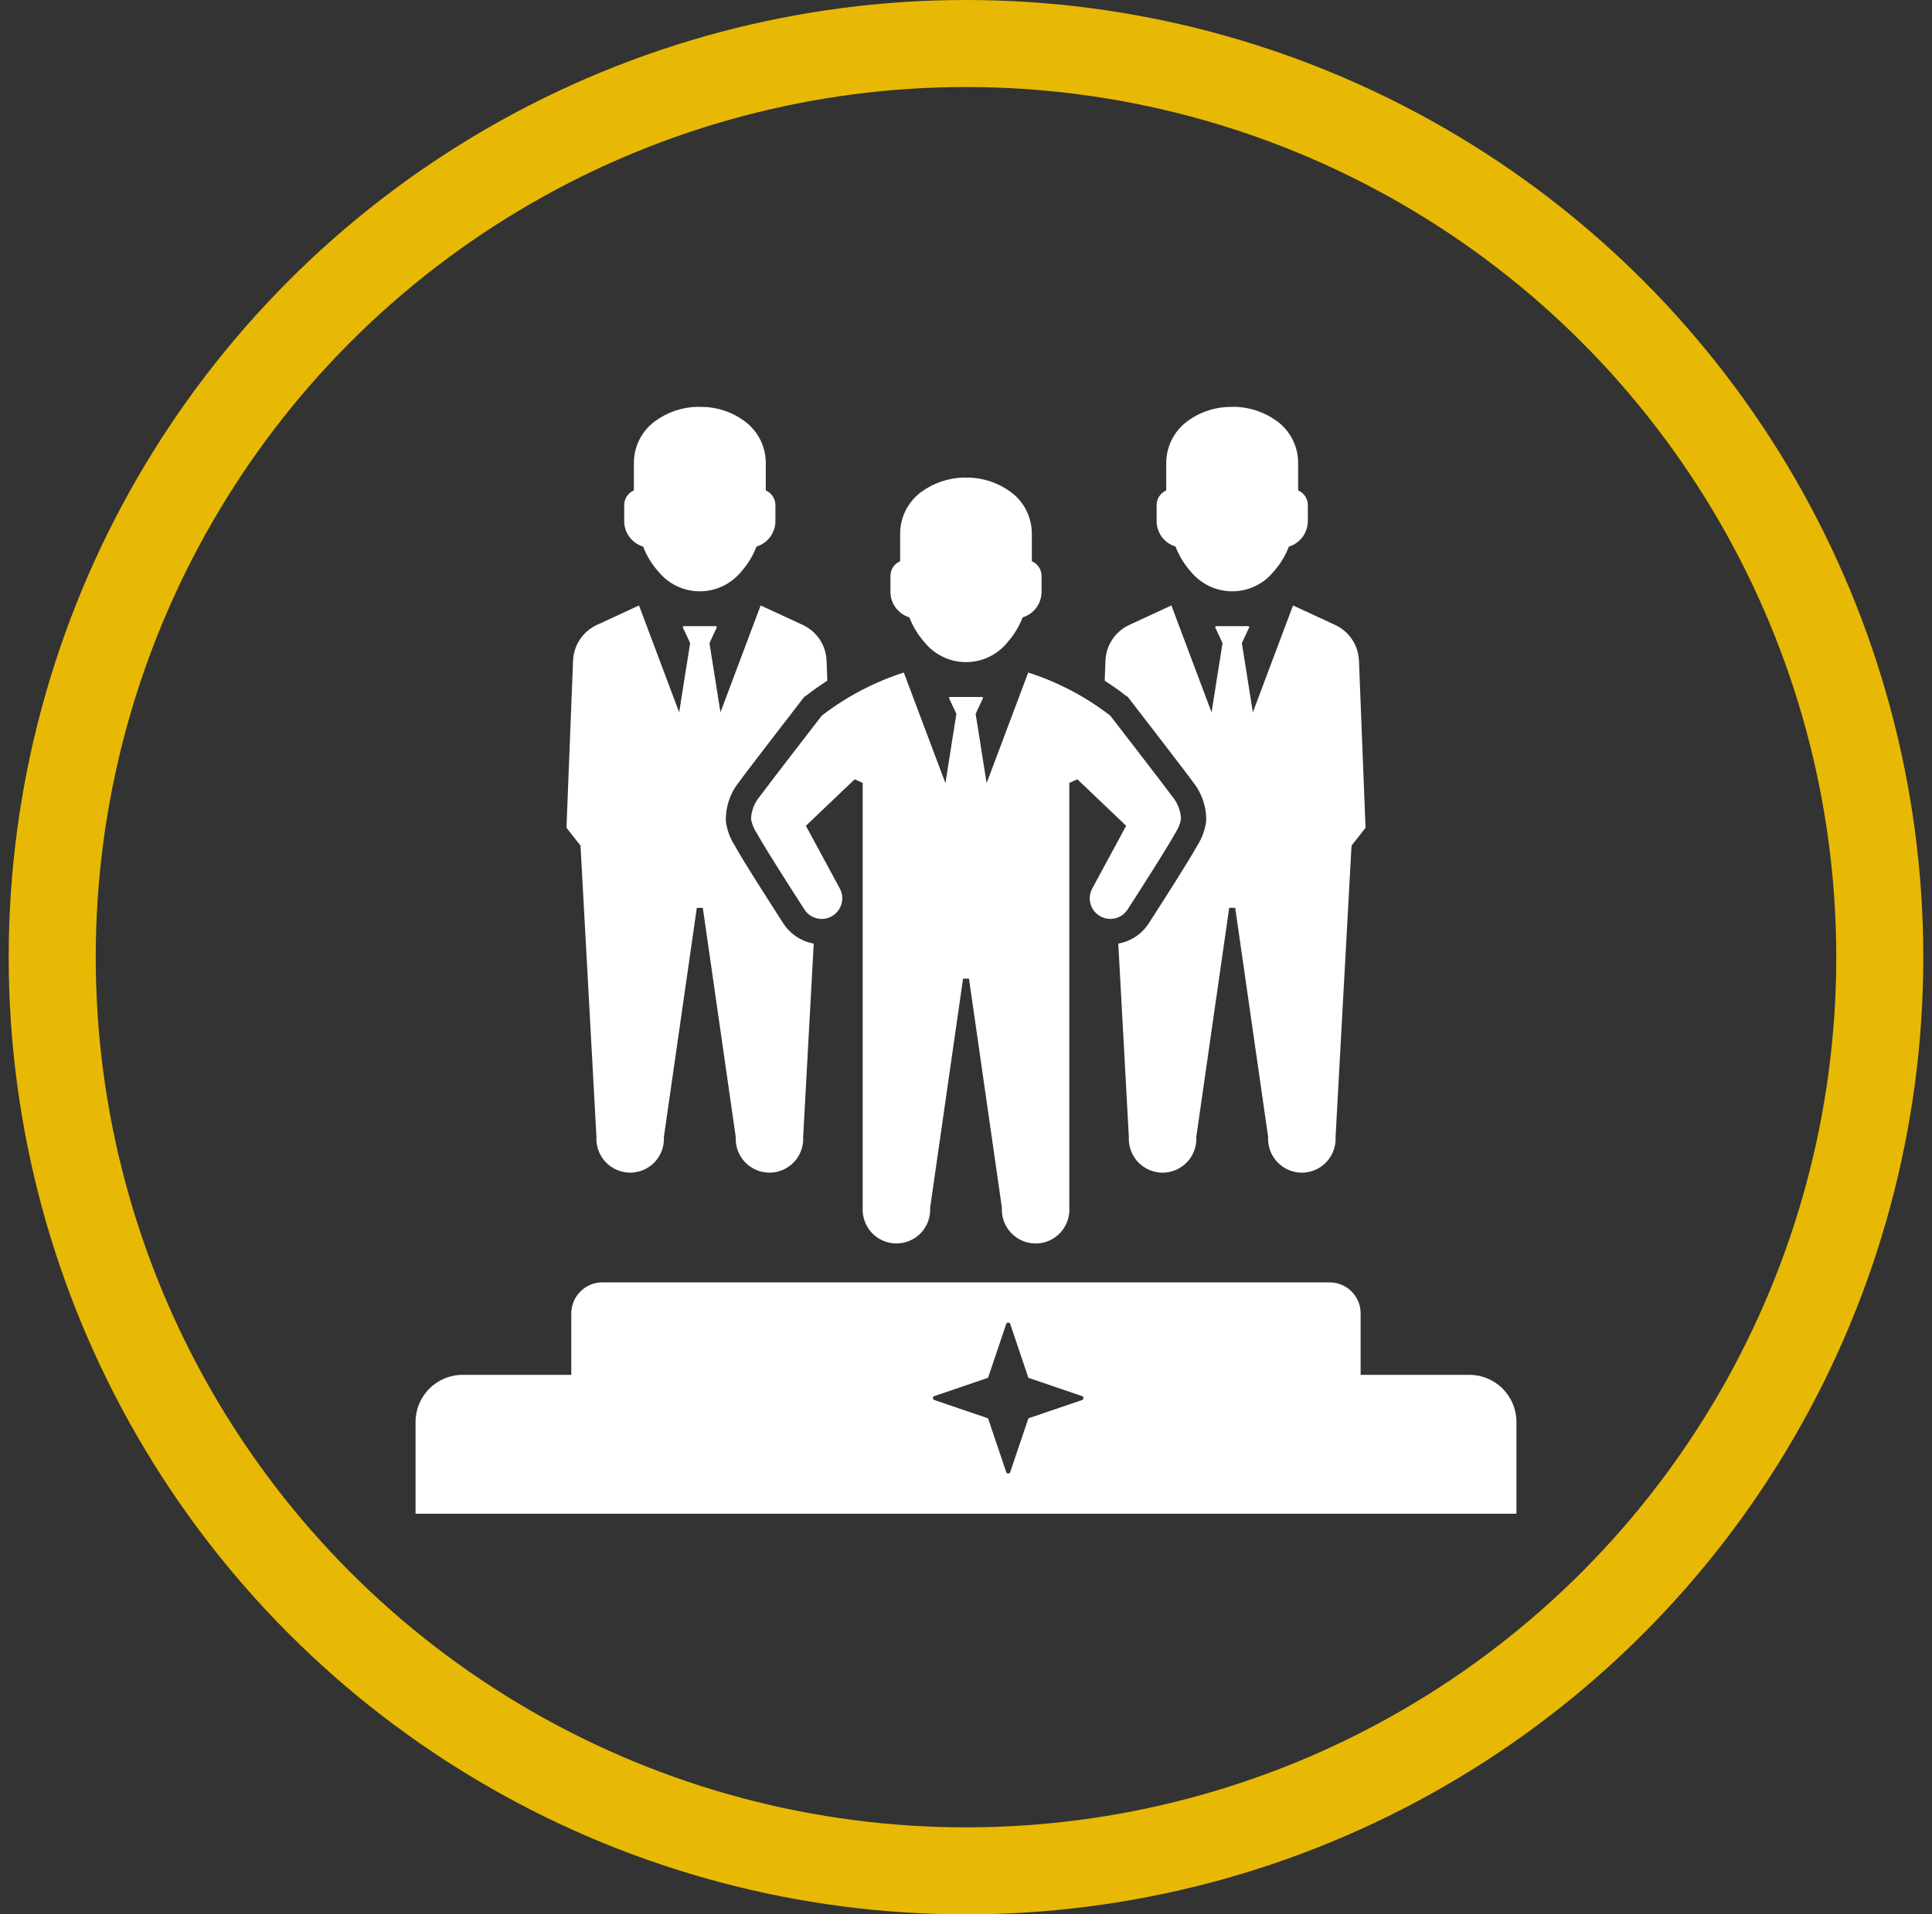 <svg width="111" height="110" viewBox="0 0 111 110" fill="none" xmlns="http://www.w3.org/2000/svg">
<rect x="0" y="0" width="111" height="110" fill="#333333" stroke="none"/>
<path fill-rule="evenodd" clip-rule="evenodd" d="M52.246 35.475C52.449 36.001 52.744 36.487 53.119 36.908C53.701 37.628 54.576 38.046 55.5 38.046C56.424 38.046 57.299 37.628 57.882 36.908C58.255 36.487 58.551 36.001 58.754 35.475C59.398 35.278 59.838 34.685 59.841 34.012V33.093C59.84 32.725 59.621 32.392 59.283 32.247V30.692C59.291 29.744 58.848 28.848 58.09 28.282C57.376 27.754 56.518 27.46 55.631 27.441C55.544 27.454 55.456 27.454 55.369 27.441C54.483 27.46 53.623 27.754 52.91 28.282C52.151 28.849 51.708 29.744 51.717 30.692V32.247C51.379 32.392 51.159 32.725 51.159 33.093V34.012C51.162 34.685 51.603 35.279 52.246 35.475Z" fill="white"/>
<path fill-rule="evenodd" clip-rule="evenodd" d="M36.948 31.406C37.152 31.934 37.449 32.42 37.825 32.842C38.386 33.534 39.22 33.948 40.11 33.976C41 34.003 41.858 33.643 42.462 32.987C42.504 32.943 42.543 32.898 42.581 32.851V32.852C42.96 32.428 43.259 31.938 43.464 31.406C44.107 31.211 44.547 30.618 44.55 29.944V29.027C44.55 28.659 44.333 28.326 43.997 28.179V26.626C44.004 25.677 43.559 24.782 42.8 24.216C42.052 23.658 41.14 23.364 40.208 23.382C40.163 23.377 40.118 23.374 40.073 23.375C39.186 23.394 38.326 23.688 37.612 24.216C36.854 24.783 36.411 25.678 36.419 26.626V28.179C36.081 28.325 35.863 28.658 35.862 29.027V29.944C35.864 30.618 36.305 31.211 36.948 31.406Z" fill="white"/>
<path fill-rule="evenodd" clip-rule="evenodd" d="M33.352 48.587L34.268 65.325C34.238 65.859 34.428 66.383 34.794 66.771C35.161 67.16 35.672 67.381 36.206 67.381C36.739 67.381 37.25 67.16 37.616 66.771C37.983 66.383 38.173 65.859 38.143 65.325L40.035 52.163H40.379L42.27 65.325C42.24 65.859 42.43 66.383 42.797 66.771C43.164 67.16 43.674 67.381 44.208 67.381C44.742 67.381 45.252 67.16 45.618 66.771C45.985 66.383 46.176 65.859 46.145 65.325L46.751 54.219C46.032 54.091 45.398 53.668 45.001 53.053C44.021 51.532 42.76 49.554 42.314 48.761L42.217 48.591C41.945 48.17 41.77 47.694 41.703 47.197C41.676 46.385 41.939 45.59 42.445 44.956C42.654 44.645 45.044 41.548 46.063 40.227L46.204 40.047L46.354 39.944C46.364 39.935 46.373 39.93 46.383 39.92C46.747 39.639 47.13 39.371 47.532 39.113L47.489 37.962C47.472 37.528 47.336 37.106 47.096 36.744C46.855 36.382 46.52 36.094 46.126 35.911L43.701 34.789L41.392 40.932L41.023 38.594L40.926 37.996L40.762 36.951L41.179 36.057V36.057C41.186 36.04 41.184 36.021 41.175 36.005C41.165 35.99 41.148 35.98 41.131 35.979H39.283C39.265 35.98 39.248 35.99 39.239 36.005C39.229 36.021 39.227 36.04 39.234 36.057L39.651 36.952L39.487 37.996L39.389 38.594L39.021 40.932L36.713 34.789L34.288 35.911C33.894 36.094 33.558 36.383 33.318 36.744C33.077 37.106 32.941 37.528 32.924 37.962L32.546 47.561L32.959 48.091L33.352 48.587Z" fill="white"/>
<path fill-rule="evenodd" clip-rule="evenodd" d="M62.751 51.056C62.451 51.616 62.645 52.312 63.19 52.636C63.735 52.959 64.439 52.794 64.783 52.262C65.579 51.027 66.966 48.86 67.421 48.048L67.528 47.864V47.863C67.69 47.621 67.8 47.348 67.853 47.061C67.834 46.584 67.657 46.127 67.349 45.763C67.15 45.472 63.789 41.122 63.789 41.122C63.775 41.112 63.76 41.098 63.746 41.088C62.339 40.012 60.76 39.185 59.075 38.643L56.684 45.001L56.316 42.663L56.053 41.02L56.471 40.126C56.478 40.109 56.477 40.09 56.467 40.074C56.457 40.059 56.441 40.049 56.422 40.048H54.579C54.561 40.049 54.544 40.059 54.535 40.074C54.526 40.09 54.524 40.109 54.531 40.126L54.948 41.02L54.686 42.663L54.318 45L51.927 38.643C50.242 39.185 48.662 40.012 47.256 41.088C47.242 41.098 47.227 41.112 47.213 41.122C47.213 41.122 43.852 45.472 43.653 45.763C43.345 46.127 43.167 46.584 43.149 47.061C43.201 47.348 43.312 47.621 43.473 47.863L43.58 48.048C44.036 48.859 45.423 51.027 46.218 52.261V52.262C46.563 52.794 47.266 52.96 47.811 52.636C48.357 52.313 48.55 51.616 48.251 51.056L46.301 47.45L49.105 44.777L49.565 44.986V69.394C49.534 69.928 49.725 70.452 50.091 70.841C50.458 71.23 50.968 71.45 51.502 71.45C52.036 71.45 52.546 71.23 52.913 70.841C53.28 70.452 53.47 69.928 53.44 69.394L55.331 56.232H55.671L57.562 69.394C57.532 69.928 57.722 70.452 58.089 70.841C58.455 71.23 58.966 71.45 59.5 71.45C60.033 71.45 60.544 71.23 60.91 70.841C61.277 70.452 61.468 69.928 61.437 69.394V44.986L61.898 44.777L64.701 47.45L62.751 51.056Z" fill="white"/>
<path fill-rule="evenodd" clip-rule="evenodd" d="M67.538 31.406C67.742 31.938 68.041 32.428 68.421 32.852C68.459 32.898 68.498 32.943 68.54 32.987L68.54 32.987C69.144 33.642 70.002 34.003 70.892 33.976C71.782 33.948 72.616 33.534 73.177 32.842C73.553 32.42 73.85 31.933 74.053 31.406C74.697 31.211 75.138 30.618 75.14 29.944V29.026C75.139 28.658 74.92 28.325 74.583 28.179V26.626C74.591 25.678 74.148 24.782 73.389 24.216C72.675 23.688 71.816 23.394 70.929 23.375C70.883 23.374 70.838 23.377 70.793 23.382C69.862 23.364 68.95 23.658 68.203 24.216C67.442 24.782 66.998 25.677 67.004 26.626V28.179C66.668 28.326 66.451 28.659 66.452 29.026V29.944C66.454 30.618 66.895 31.211 67.538 31.406Z" fill="white"/>
<path fill-rule="evenodd" clip-rule="evenodd" d="M64.647 39.946L64.797 40.048L64.938 40.228C65.956 41.55 68.347 44.646 68.556 44.957L68.556 44.956C69.061 45.591 69.325 46.386 69.298 47.197C69.231 47.694 69.056 48.171 68.784 48.592L68.687 48.762C68.241 49.554 66.98 51.532 66 53.054H66.001C65.604 53.669 64.969 54.092 64.249 54.22L64.856 65.326C64.826 65.86 65.016 66.383 65.382 66.772C65.749 67.161 66.26 67.382 66.793 67.382C67.327 67.382 67.838 67.161 68.204 66.772C68.571 66.383 68.761 65.86 68.731 65.326L70.622 52.164L70.967 52.165L72.858 65.326C72.827 65.86 73.018 66.383 73.384 66.772C73.751 67.161 74.261 67.382 74.795 67.382C75.329 67.382 75.84 67.161 76.206 66.772C76.573 66.383 76.763 65.86 76.733 65.326L77.65 48.587L78.043 48.091L78.455 47.562L78.077 37.962L78.076 37.963C78.06 37.529 77.924 37.107 77.683 36.745C77.443 36.383 77.108 36.095 76.714 35.912L74.289 34.789L71.98 40.933L71.611 38.595L71.514 37.997L71.35 36.952L71.767 36.058V36.058C71.774 36.041 71.772 36.022 71.763 36.006C71.753 35.991 71.737 35.981 71.718 35.98H69.871C69.852 35.981 69.836 35.991 69.826 36.006C69.816 36.022 69.815 36.041 69.822 36.058L70.239 36.952L70.074 37.997L69.977 38.595L69.609 40.933L67.3 34.789L64.875 35.912C64.481 36.095 64.146 36.383 63.905 36.745C63.665 37.107 63.529 37.529 63.512 37.963L63.469 39.115C63.871 39.372 64.254 39.639 64.618 39.922C64.628 39.931 64.638 39.936 64.647 39.946L64.647 39.946Z" fill="white"/>
<path fill-rule="evenodd" clip-rule="evenodd" d="M84.419 78.999H78.173V75.47C78.174 74.997 77.986 74.543 77.652 74.208C77.319 73.874 76.865 73.686 76.393 73.687H34.607C34.134 73.686 33.68 73.873 33.346 74.208C33.011 74.543 32.823 74.996 32.822 75.47V78.999H26.581C25.862 78.998 25.174 79.283 24.666 79.792C24.159 80.301 23.873 80.991 23.875 81.71V86.979L87.125 86.979V81.71C87.125 80.991 86.84 80.302 86.332 79.793C85.825 79.285 85.137 78.999 84.419 78.999L84.419 78.999ZM62.164 80.447L59.085 81.497L58.042 84.583V84.583C58.027 84.635 57.98 84.671 57.926 84.671C57.871 84.672 57.822 84.636 57.809 84.583L56.767 81.497L53.687 80.448L53.687 80.447C53.634 80.434 53.597 80.385 53.599 80.33C53.597 80.277 53.634 80.23 53.687 80.218L56.766 79.169L57.809 76.082H57.809C57.822 76.028 57.87 75.99 57.926 75.99C57.98 75.992 58.028 76.029 58.042 76.082L59.085 79.169L62.164 80.218C62.215 80.231 62.251 80.277 62.251 80.33C62.252 80.384 62.216 80.432 62.164 80.447Z" fill="white"/>
<circle cx="55.5" cy="55" r="52.5" stroke="#E8B904" stroke-width="5"/>
</svg>
